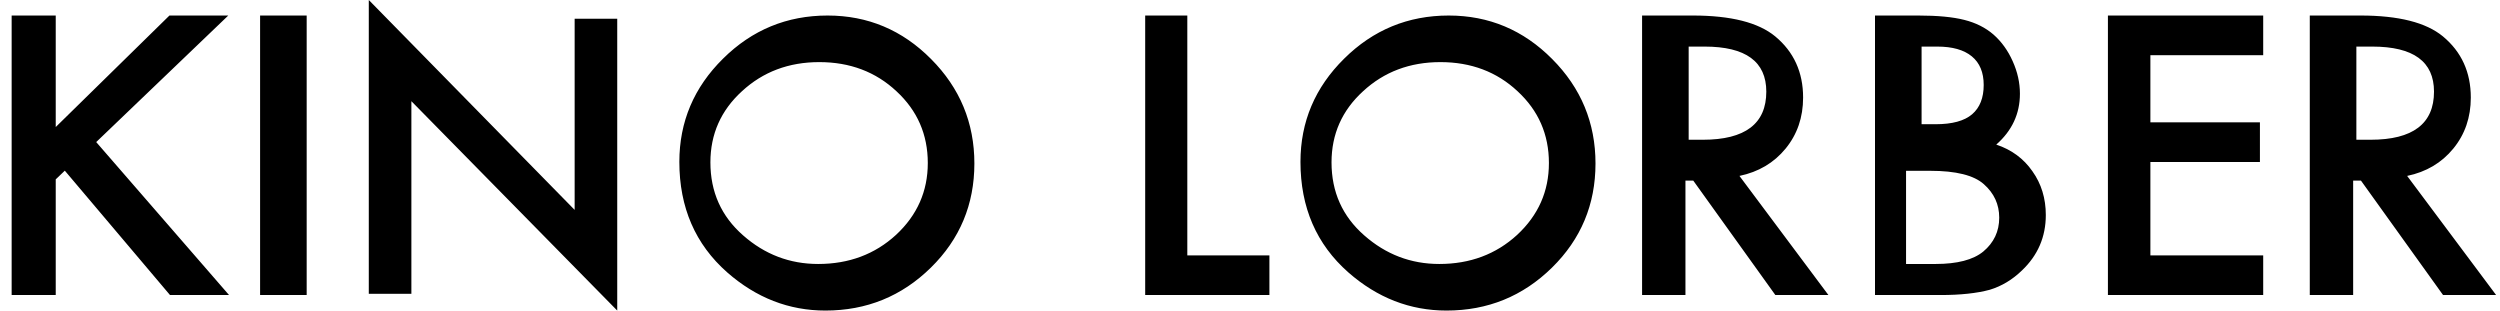 ﻿<?xml version="1.0" encoding="UTF-8"?>
<svg width="161px" height="20px" viewBox="0 0 161 20" version="1.1" xmlns="http://www.w3.org/2000/svg" xmlns:xlink="http://www.w3.org/1999/xlink">
    <title>kino-lorber-logo</title>
    <g id="Page-1" stroke="none" stroke-width="1" fill="none" fill-rule="evenodd">
        <g id="Librarian-Page-Reimagined-PL-10-13-20" transform="translate(-757, -5978)" fill="#000000" fill-rule="nonzero">
            <g id="Group-60" transform="translate(0, 5926)">
                <path d="M760.589,71 L760.589,63.551 L761.174,62.991 L767.948,71 L771.75,71 L763.196,61.149 L771.701,53 L767.912,53 L760.589,60.181 L760.589,53 L757.75,53 L757.75,71 L760.589,71 Z M776.75,71 L776.75,53 L773.75,53 L773.75,71 L776.75,71 Z M796.75,72 L796.75,53.205 L794.007,53.205 L794.007,65.517 L780.75,52 L780.75,70.921 L783.493,70.921 L783.493,58.517 L796.75,72 Z M810.156,72 C812.808,72 815.073,71.078 816.948,69.235 C818.816,67.399 819.75,65.164 819.75,62.53 C819.75,59.911 818.82,57.668 816.96,55.801 C815.108,53.934 812.887,53 810.297,53 C807.676,53 805.431,53.926 803.564,55.777 C801.688,57.628 800.75,59.844 800.75,62.423 C800.75,65.358 801.778,67.732 803.834,69.543 C805.702,71.181 807.809,72 810.156,72 Z M809.689,69 C807.861,69 806.25,68.386 804.855,67.157 C803.452,65.929 802.75,64.361 802.75,62.455 C802.75,60.639 803.427,59.112 804.781,57.876 C806.136,56.625 807.796,56 809.762,56 C811.737,56 813.393,56.625 814.731,57.876 C816.077,59.12 816.75,60.661 816.75,62.5 C816.75,64.317 816.069,65.858 814.706,67.124 C813.344,68.375 811.671,69 809.689,69 Z M838.75,71 L838.75,68.447 L833.463,68.447 L833.463,53 L830.75,53 L830.75,71 L838.75,71 Z M850.156,72 C852.808,72 855.073,71.078 856.948,69.235 C858.816,67.399 859.75,65.164 859.75,62.53 C859.75,59.911 858.82,57.668 856.96,55.801 C855.108,53.934 852.887,53 850.297,53 C847.676,53 845.431,53.926 843.564,55.777 C841.688,57.628 840.75,59.844 840.75,62.423 C840.75,65.358 841.778,67.732 843.834,69.543 C845.702,71.181 847.809,72 850.156,72 Z M849.689,69 C847.861,69 846.25,68.386 844.855,67.157 C843.452,65.929 842.75,64.361 842.75,62.455 C842.75,60.639 843.427,59.112 844.781,57.876 C846.136,56.625 847.796,56 849.762,56 C851.737,56 853.393,56.625 854.731,57.876 C856.077,59.12 856.75,60.661 856.75,62.5 C856.75,64.317 856.069,65.858 854.706,67.124 C853.344,68.375 851.671,69 849.689,69 Z M865.543,71 L865.543,63.632 L866.047,63.632 L871.333,71 L874.75,71 L869.02,63.329 C870.25,63.073 871.242,62.486 871.993,61.569 C872.744,60.652 873.12,59.556 873.12,58.281 C873.12,56.649 872.52,55.335 871.321,54.341 C870.235,53.447 868.468,53 866.023,53 L866.023,53 L862.75,53 L862.75,71 L865.543,71 Z M866.664,61 L865.75,61 L865.75,55 L866.775,55 C869.425,55 870.75,55.967 870.75,57.902 C870.75,59.967 869.388,61 866.664,61 L866.664,61 Z M881.984,71 C883.248,71 884.3,70.887 885.139,70.662 C885.907,70.429 886.599,70.013 887.215,69.415 C888.238,68.443 888.75,67.254 888.75,65.847 C888.75,64.775 888.462,63.834 887.886,63.026 C887.319,62.21 886.543,61.639 885.559,61.312 C886.575,60.418 887.083,59.326 887.083,58.036 C887.083,57.329 886.927,56.63 886.615,55.938 C886.311,55.254 885.899,54.683 885.379,54.224 C884.867,53.781 884.24,53.466 883.496,53.28 C882.76,53.093 881.773,53 880.533,53 L880.533,53 L877.75,53 L877.75,71 L881.984,71 Z M881.651,60 L880.75,60 L880.75,55 L881.762,55 C882.734,55 883.474,55.21 883.985,55.629 C884.495,56.049 884.75,56.663 884.75,57.472 C884.75,58.304 884.501,58.933 884.003,59.36 C883.505,59.787 882.721,60 881.651,60 L881.651,60 Z M881.653,69 L879.75,69 L879.75,63 L881.309,63 C882.966,63 884.116,63.287 884.759,63.861 C885.42,64.443 885.75,65.163 885.75,66.019 C885.75,66.901 885.406,67.63 884.719,68.203 C884.067,68.734 883.045,69 881.653,69 L881.653,69 Z M902.75,71 L902.75,68.447 L895.485,68.447 L895.485,62.431 L902.539,62.431 L902.539,59.878 L895.485,59.878 L895.485,55.553 L902.75,55.553 L902.75,53 L892.75,53 L892.75,71 L902.75,71 Z M908.543,71 L908.543,63.632 L909.047,63.632 L914.333,71 L917.75,71 L912.02,63.329 C913.25,63.073 914.242,62.486 914.993,61.569 C915.744,60.652 916.12,59.556 916.12,58.281 C916.12,56.649 915.52,55.335 914.321,54.341 C913.235,53.447 911.468,53 909.023,53 L909.023,53 L905.75,53 L905.75,71 L908.543,71 Z M909.664,61 L908.75,61 L908.75,55 L909.775,55 C912.425,55 913.75,55.967 913.75,57.902 C913.75,59.967 912.388,61 909.664,61 L909.664,61 Z" id="kino-lorber-logo"></path>
            </g>
        </g>
    </g>
</svg>